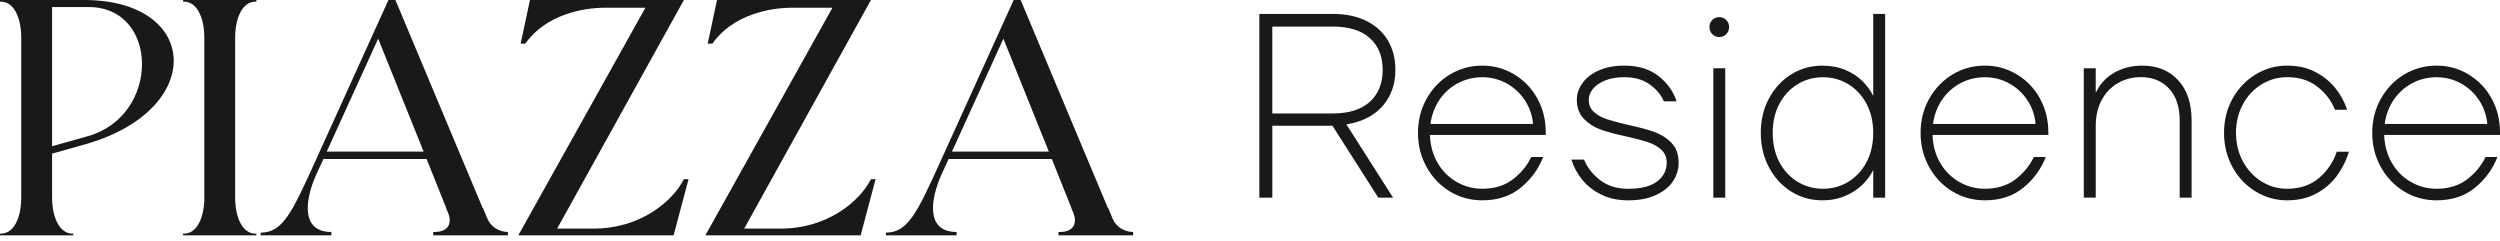 <?xml version="1.0" encoding="UTF-8"?> <svg xmlns="http://www.w3.org/2000/svg" width="218" height="21" viewBox="0 0 218 21" fill="none"><path d="M0 0.146V0H7.321C17.506 0 17.997 9.645 7.349 12.605L4.542 13.397V17.208C4.542 19.085 5.265 20.374 6.307 20.374H6.394V20.521H0V20.374H0.087C1.158 20.374 1.852 19.085 1.852 17.208V3.313C1.852 1.436 1.158 0.146 0.087 0.146H0ZM7.667 11.872C14.003 10.084 13.888 0.615 7.724 0.615H4.542V12.751L7.667 11.872Z" fill="#191919"></path><path d="M22.358 20.374V20.521H15.964V20.374H16.051C17.063 20.374 17.729 19.231 17.816 17.501V3.313C17.816 1.436 17.122 0.146 16.051 0.146H15.964V0H22.358V0.146H22.271C21.2 0.146 20.506 1.436 20.506 3.313V17.208C20.506 19.085 21.2 20.374 22.271 20.374H22.358Z" fill="#191919"></path><path d="M28.896 20.521H22.733V20.286C24.643 20.286 25.453 18.557 27.45 14.159L33.873 0H34.48L42.09 18.145H42.119L42.495 19.054C42.784 19.758 43.507 20.228 44.289 20.228V20.521H37.778V20.228H37.894C39.022 20.228 39.486 19.553 39.053 18.497L38.965 18.322L38.878 18.058L37.2 13.867H28.2L27.593 15.186C26.61 17.356 26.176 20.229 28.896 20.229V20.521ZM28.491 13.221H36.94L32.976 3.372L28.491 13.221Z" fill="#191919"></path><path d="M45.4 3.811L46.211 0H59.636L48.584 19.933H51.766C55.846 19.933 58.653 17.559 59.636 15.624H60.042L58.739 20.519H45.199L56.28 0.673H52.778C50.84 0.673 47.599 1.259 45.805 3.81H45.4V3.811Z" fill="#191919"></path><path d="M61.711 3.811L62.521 0H75.947L64.895 19.933H68.077C72.157 19.933 74.964 17.559 75.947 15.624H76.352L75.05 20.519H61.509L72.59 0.673H69.089C67.151 0.673 63.91 1.259 62.116 3.81H61.711V3.811Z" fill="#191919"></path><path d="M83.416 20.521H77.253V20.286C79.163 20.286 79.973 18.557 81.97 14.159L88.393 0H89L96.61 18.145H96.639L97.015 19.054C97.304 19.758 98.027 20.228 98.809 20.228V20.521H92.298V20.228H92.414C93.542 20.228 94.006 19.553 93.571 18.497L93.484 18.322L93.396 18.058L91.719 13.867H82.72L82.113 15.186C81.13 17.356 80.696 20.229 83.416 20.229V20.521ZM83.011 13.221H91.459L87.496 3.372L83.011 13.221Z" fill="#191919"></path><path d="M109.815 17.237V1.213H116.209C117.354 1.213 118.338 1.418 119.159 1.83C119.98 2.241 120.605 2.815 121.035 3.546C121.464 4.278 121.679 5.126 121.679 6.087C121.679 7.34 121.308 8.387 120.572 9.236C119.834 10.082 118.779 10.62 117.408 10.849L121.476 17.235H120.188L116.188 10.962H110.947V17.235H109.815V17.237ZM116.209 9.893C117.625 9.893 118.706 9.554 119.451 8.875C120.197 8.196 120.57 7.268 120.57 6.095C120.57 4.921 120.197 3.996 119.451 3.324C118.706 2.652 117.625 2.317 116.209 2.317H110.945V9.893H116.209Z" fill="#191919"></path><path d="M129.253 17.468C128.229 17.468 127.29 17.212 126.441 16.701C125.589 16.189 124.912 15.484 124.407 14.582C123.902 13.681 123.649 12.682 123.649 11.585C123.649 10.487 123.902 9.491 124.407 8.596C124.912 7.705 125.589 7.002 126.441 6.49C127.293 5.979 128.229 5.723 129.253 5.723C130.277 5.723 131.193 5.979 132.045 6.49C132.897 7.002 133.567 7.7 134.055 8.584C134.544 9.469 134.789 10.454 134.789 11.537V11.766H124.69C124.721 12.668 124.938 13.471 125.346 14.181C125.752 14.891 126.302 15.448 126.995 15.852C127.689 16.256 128.442 16.459 129.256 16.459C130.31 16.459 131.195 16.189 131.91 15.646C132.625 15.106 133.163 14.453 133.527 13.688H134.565C134.159 14.74 133.505 15.634 132.611 16.366C131.712 17.102 130.594 17.468 129.253 17.468ZM133.682 10.808C133.607 10.028 133.361 9.33 132.948 8.714C132.533 8.097 132.002 7.611 131.356 7.26C130.707 6.909 130.008 6.734 129.253 6.734C128.498 6.734 127.774 6.909 127.118 7.26C126.462 7.611 125.929 8.097 125.513 8.714C125.098 9.333 124.839 10.031 124.735 10.808H133.682Z" fill="#191919"></path><path d="M141.974 17.47C141.084 17.47 140.301 17.303 139.624 16.966C138.946 16.631 138.392 16.196 137.962 15.661C137.533 15.125 137.219 14.547 137.026 13.92H138.132C138.418 14.623 138.89 15.221 139.543 15.718C140.199 16.215 141.009 16.462 141.971 16.462C143.102 16.462 143.944 16.249 144.501 15.821C145.058 15.393 145.336 14.853 145.336 14.195C145.336 13.722 145.18 13.344 144.874 13.062C144.564 12.78 144.185 12.562 143.734 12.409C143.281 12.256 142.648 12.089 141.837 11.905C140.902 11.707 140.15 11.503 139.576 11.298C139.003 11.092 138.515 10.779 138.109 10.358C137.703 9.94 137.5 9.385 137.5 8.699C137.5 8.18 137.665 7.693 137.998 7.234C138.328 6.775 138.807 6.409 139.432 6.134C140.058 5.859 140.792 5.723 141.636 5.723C142.856 5.723 143.85 6.024 144.619 6.627C145.388 7.229 145.914 7.965 146.2 8.835H145.093C144.836 8.257 144.418 7.76 143.84 7.349C143.26 6.937 142.526 6.732 141.636 6.732C140.987 6.732 140.43 6.827 139.963 7.019C139.496 7.21 139.142 7.454 138.901 7.75C138.661 8.049 138.54 8.365 138.54 8.699C138.54 9.141 138.694 9.5 139.003 9.775C139.312 10.05 139.692 10.26 140.143 10.404C140.596 10.55 141.212 10.712 141.995 10.896C142.929 11.095 143.689 11.3 144.277 11.513C144.864 11.728 145.362 12.048 145.768 12.474C146.174 12.902 146.377 13.473 146.377 14.19C146.377 14.786 146.207 15.331 145.869 15.828C145.53 16.325 145.029 16.72 144.366 17.018C143.706 17.322 142.908 17.47 141.974 17.47Z" fill="#191919"></path><path d="M149.921 3.229C149.68 3.229 149.477 3.145 149.31 2.978C149.145 2.81 149.062 2.605 149.062 2.361C149.062 2.117 149.145 1.912 149.31 1.744C149.475 1.577 149.678 1.493 149.921 1.493C150.164 1.493 150.365 1.577 150.53 1.744C150.695 1.912 150.778 2.117 150.778 2.361C150.778 2.605 150.695 2.81 150.53 2.978C150.365 3.145 150.162 3.229 149.921 3.229ZM149.402 17.238V5.952H150.442V17.238H149.402Z" fill="#191919"></path><path d="M158.893 17.467C157.914 17.467 157.017 17.216 156.206 16.711C155.392 16.207 154.745 15.506 154.261 14.605C153.78 13.704 153.539 12.697 153.539 11.583C153.539 10.469 153.78 9.465 154.261 8.574C154.743 7.682 155.392 6.981 156.206 6.479C157.02 5.975 157.914 5.724 158.893 5.724C159.66 5.724 160.347 5.853 160.948 6.114C161.55 6.374 162.053 6.709 162.452 7.12C162.85 7.531 163.141 7.938 163.322 8.332H163.346V1.213H164.384V17.237H163.346V14.856H163.322C163.141 15.253 162.85 15.655 162.452 16.058C162.053 16.463 161.55 16.8 160.948 17.065C160.347 17.333 159.663 17.467 158.893 17.467ZM158.962 16.46C159.776 16.46 160.517 16.255 161.187 15.843C161.857 15.432 162.383 14.858 162.768 14.127C163.152 13.395 163.343 12.547 163.343 11.586C163.343 10.625 163.152 9.8 162.768 9.068C162.383 8.337 161.857 7.763 161.187 7.352C160.517 6.941 159.776 6.735 158.962 6.735C158.148 6.735 157.407 6.941 156.737 7.352C156.067 7.763 155.538 8.337 155.156 9.068C154.773 9.8 154.58 10.641 154.58 11.586C154.58 12.53 154.771 13.393 155.156 14.127C155.54 14.861 156.067 15.432 156.737 15.843C157.407 16.252 158.148 16.46 158.962 16.46Z" fill="#191919"></path><path d="M173.079 17.468C172.055 17.468 171.116 17.212 170.267 16.701C169.415 16.189 168.738 15.484 168.233 14.582C167.728 13.681 167.475 12.682 167.475 11.585C167.475 10.487 167.728 9.491 168.233 8.596C168.738 7.705 169.415 7.002 170.267 6.49C171.119 5.979 172.055 5.723 173.079 5.723C174.104 5.723 175.019 5.979 175.871 6.49C176.723 7.002 177.393 7.7 177.881 8.584C178.37 9.469 178.615 10.454 178.615 11.537V11.766H168.516C168.547 12.668 168.764 13.471 169.172 14.181C169.578 14.891 170.128 15.448 170.821 15.852C171.515 16.256 172.268 16.459 173.082 16.459C174.137 16.459 175.021 16.189 175.736 15.646C176.451 15.106 176.989 14.453 177.353 13.688H178.391C177.985 14.74 177.331 15.634 176.437 16.366C175.538 17.102 174.42 17.468 173.079 17.468ZM177.506 10.808C177.431 10.028 177.185 9.33 176.772 8.714C176.357 8.097 175.826 7.611 175.179 7.26C174.531 6.909 173.832 6.734 173.077 6.734C172.322 6.734 171.598 6.909 170.942 7.26C170.286 7.611 169.752 8.097 169.337 8.714C168.922 9.333 168.662 10.031 168.559 10.808H177.506Z" fill="#191919"></path><path d="M181.707 17.236V5.95H182.747V8.056H182.771C183.101 7.339 183.625 6.77 184.34 6.352C185.055 5.933 185.881 5.723 186.815 5.723C188.11 5.723 189.149 6.146 189.932 6.992C190.715 7.839 191.107 9.003 191.107 10.483V17.236H190.069V10.528C190.069 9.323 189.76 8.388 189.142 7.724C188.523 7.059 187.709 6.727 186.702 6.727C185.949 6.727 185.269 6.901 184.668 7.253C184.066 7.604 183.594 8.099 183.257 8.74C182.917 9.381 182.749 10.129 182.749 10.982V17.231H181.707V17.236Z" fill="#191919"></path><path d="M199.427 17.468C198.448 17.468 197.537 17.212 196.692 16.701C195.848 16.189 195.177 15.484 194.682 14.582C194.184 13.681 193.936 12.682 193.936 11.585C193.936 10.487 194.184 9.491 194.682 8.596C195.18 7.702 195.85 7.002 196.692 6.49C197.535 5.979 198.448 5.723 199.427 5.723C200.406 5.723 201.183 5.907 201.89 6.273C202.598 6.638 203.181 7.109 203.641 7.681C204.101 8.252 204.443 8.883 204.67 9.569H203.608C203.292 8.776 202.78 8.104 202.072 7.554C201.364 7.004 200.482 6.729 199.429 6.729C198.632 6.729 197.889 6.94 197.204 7.358C196.518 7.779 195.977 8.357 195.579 9.098C195.18 9.84 194.979 10.667 194.979 11.582C194.979 12.498 195.182 13.349 195.588 14.09C195.994 14.831 196.537 15.41 197.214 15.83C197.891 16.251 198.629 16.459 199.427 16.459C200.557 16.459 201.487 16.146 202.218 15.52C202.95 14.893 203.464 14.131 203.766 13.229H204.828C204.602 13.978 204.255 14.671 203.79 15.312C203.323 15.952 202.723 16.471 201.994 16.868C201.26 17.27 200.406 17.468 199.427 17.468Z" fill="#191919"></path><path d="M212.464 17.468C211.44 17.468 210.501 17.212 209.652 16.701C208.8 16.189 208.123 15.484 207.618 14.582C207.113 13.681 206.86 12.682 206.86 11.585C206.86 10.487 207.113 9.491 207.618 8.596C208.123 7.705 208.8 7.002 209.652 6.49C210.504 5.979 211.44 5.723 212.464 5.723C213.489 5.723 214.404 5.979 215.256 6.49C216.108 7.002 216.778 7.7 217.266 8.584C217.755 9.469 218 10.454 218 11.537V11.766H207.901C207.932 12.668 208.149 13.471 208.557 14.181C208.963 14.891 209.513 15.448 210.206 15.852C210.9 16.256 211.653 16.459 212.467 16.459C213.522 16.459 214.406 16.189 215.121 15.646C215.836 15.106 216.374 14.453 216.738 13.688H217.776C217.37 14.74 216.716 15.634 215.822 16.366C214.923 17.102 213.805 17.468 212.464 17.468ZM216.893 10.808C216.818 10.028 216.572 9.33 216.16 8.714C215.744 8.097 215.213 7.611 214.567 7.26C213.918 6.909 213.22 6.734 212.464 6.734C211.709 6.734 210.985 6.909 210.329 7.26C209.673 7.611 209.14 8.097 208.725 8.714C208.309 9.333 208.05 10.031 207.946 10.808H216.893Z" fill="#191919"></path></svg> 